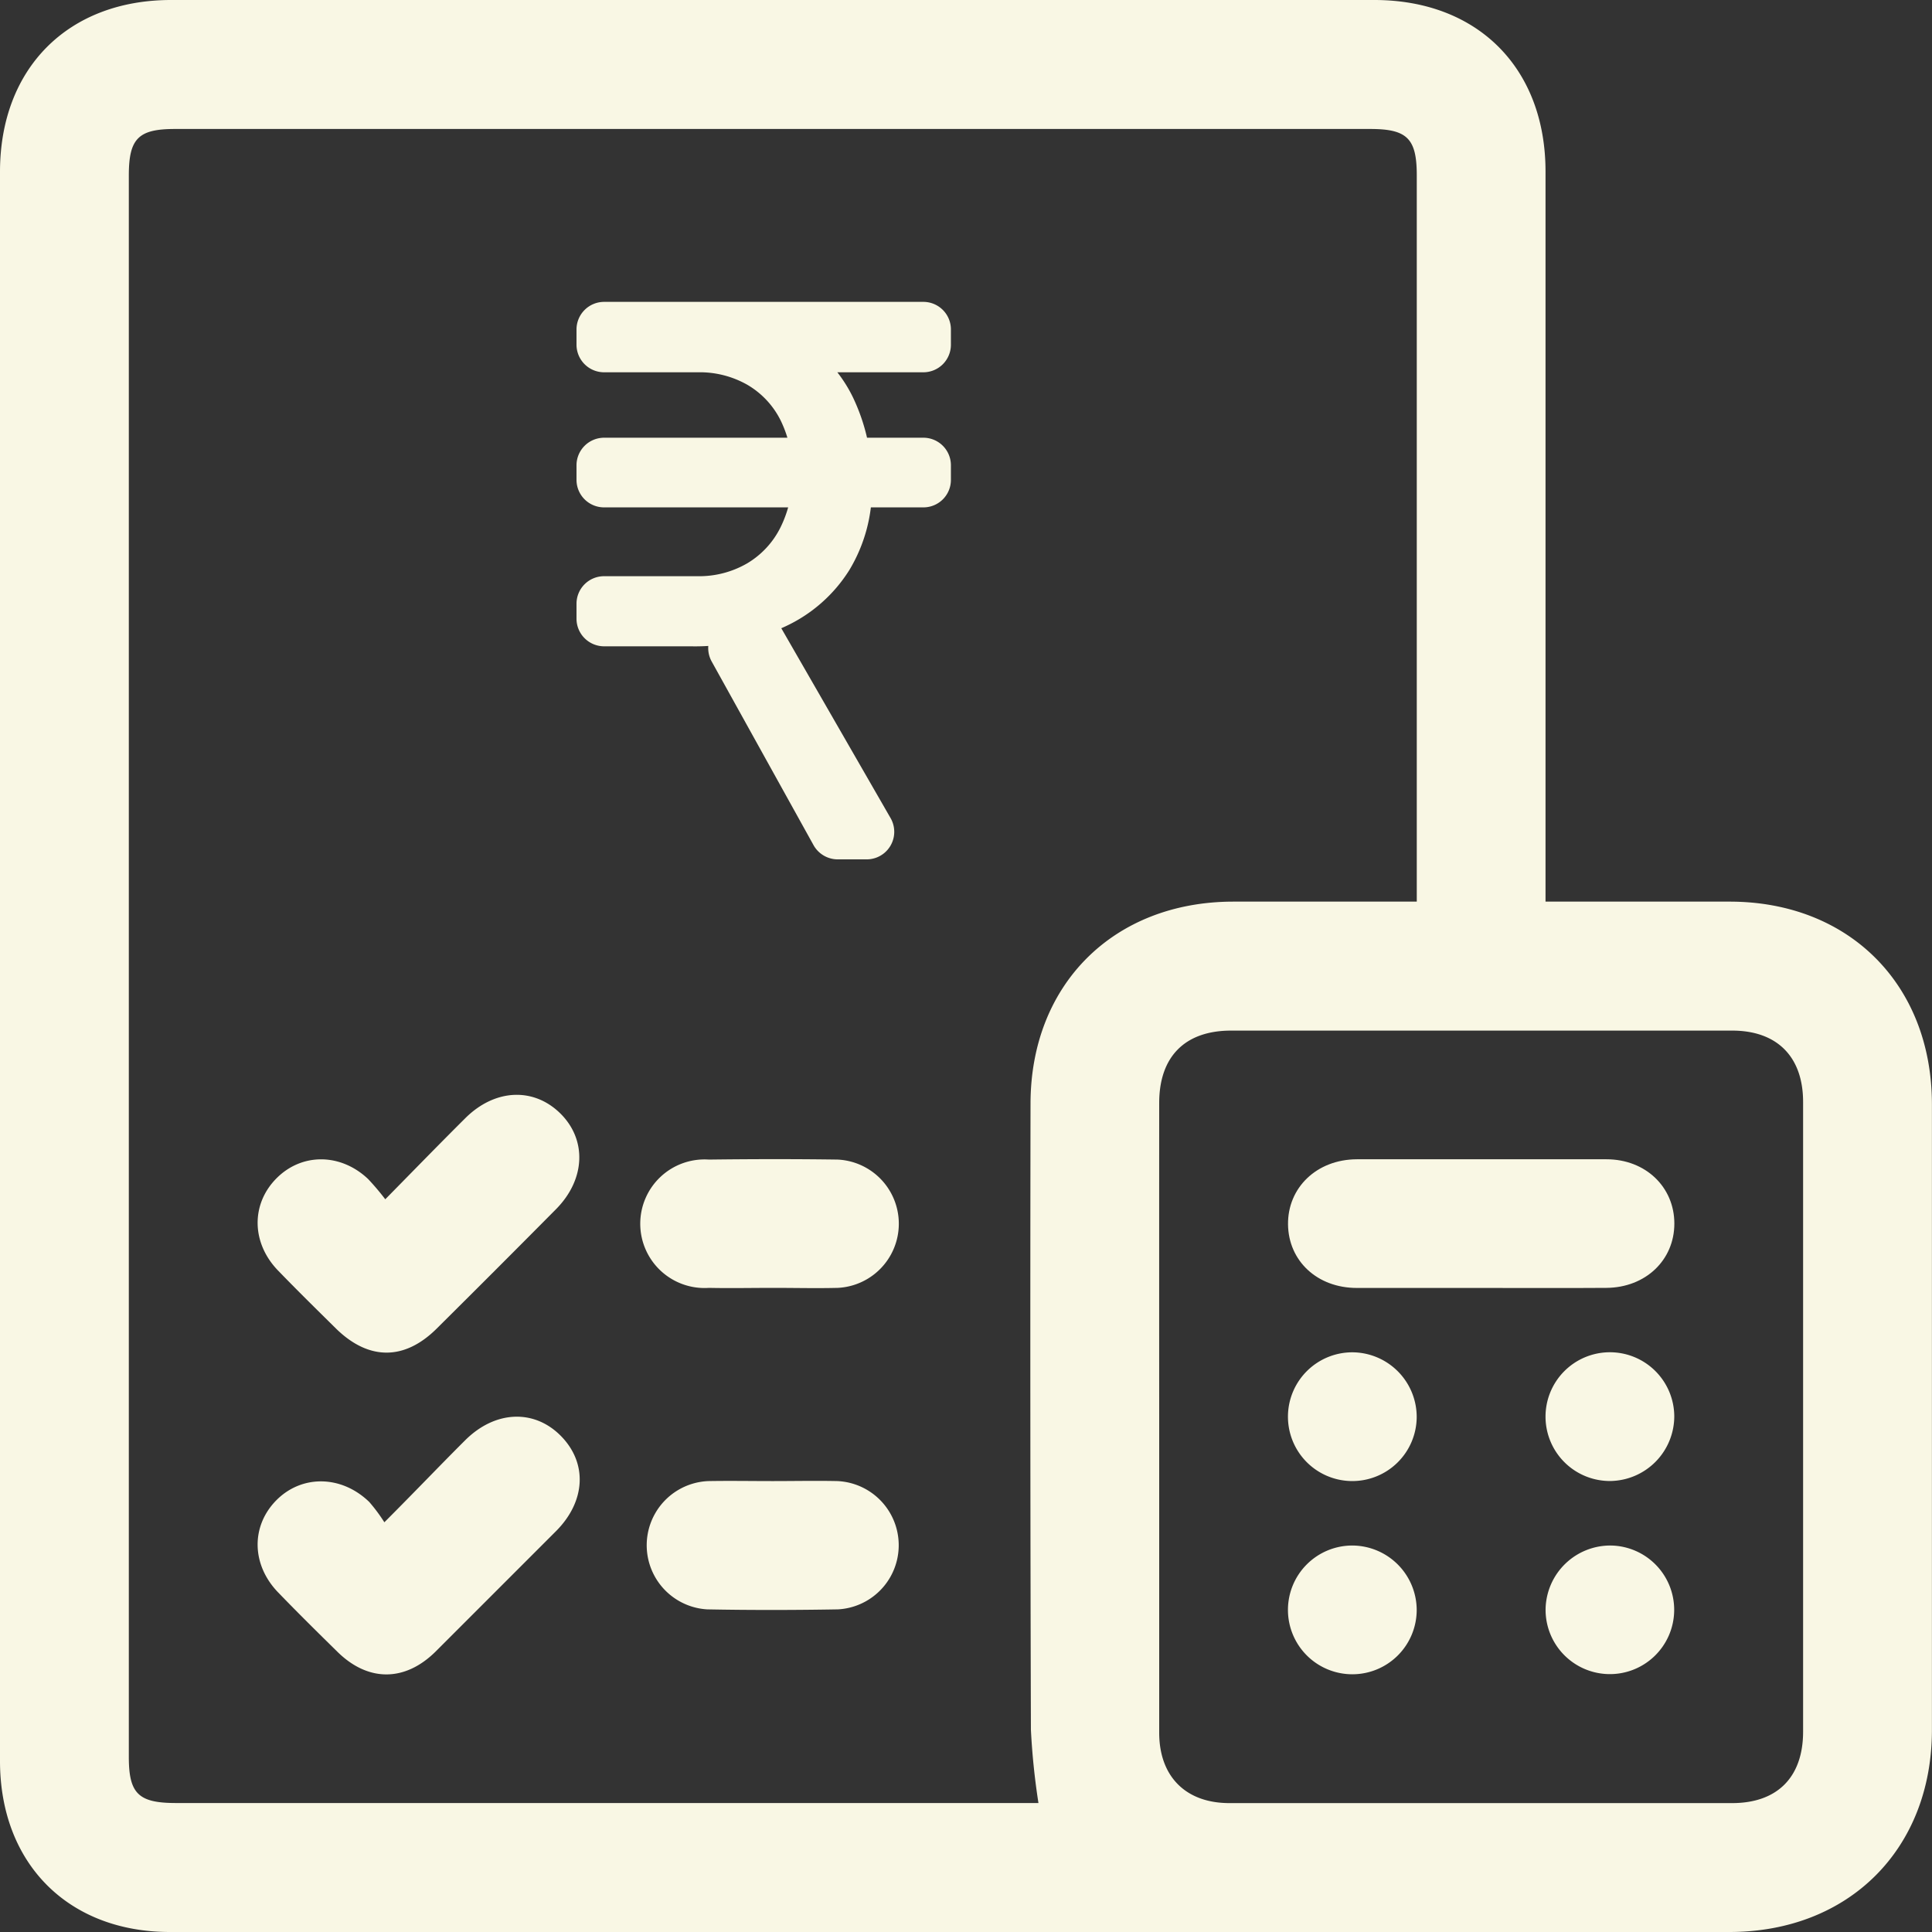 <svg id="Layer_1" data-name="Layer 1" xmlns="http://www.w3.org/2000/svg" viewBox="0 0 256 256"><rect x="0" y="0" width="256" height="256" fill="#333333" stroke="none"/><defs><style>.cls-1{fill:#f9f7e4;}</style></defs><title>reuze-icon</title><path class="cls-1" d="M204.79,119.47c8.41,0,16.4,0,24.39,0,15.84,0,26.79,11,26.81,26.82q0,41.44,0,82.9C256,245,245,256,229.14,256H22.52C9,256,0,246.89,0,233.34Q0,128.06,0,22.77C0,9.06,9,0,22.67,0H182.1c13.68,0,22.68,9,22.69,22.71q0,46.65,0,93.3Zm-17.06,0V23.23c0-4.87-1.27-6.14-6.16-6.14H23.18c-4.86,0-6.11,1.27-6.11,6.17V232.81c0,4.84,1.27,6.09,6.18,6.1H137.6a93.33,93.33,0,0,1-1-9.73q-.12-41.44-.05-82.91c0-15.82,11-26.77,26.83-26.8C171.36,119.46,179.35,119.47,187.73,119.47Zm-34.13,68q0,21.06,0,42.12c0,5.79,3.5,9.32,9.27,9.33q33.32,0,66.65,0c6,0,9.4-3.45,9.4-9.47q0-41.71,0-83.43c0-6-3.45-9.46-9.4-9.46q-33.2,0-66.39,0c-6.11,0-9.53,3.44-9.53,9.59Q153.59,166.79,153.6,187.45Z"/><path class="cls-1" d="M51.05,158.91c3.87-3.93,7.21-7.37,10.61-10.75,3.89-3.87,9-4.12,12.55-.66s3.42,8.74-.55,12.74q-7.87,7.94-15.81,15.82c-4.28,4.24-9,4.21-13.31,0-2.59-2.56-5.19-5.11-7.72-7.73-3.51-3.65-3.57-8.76-.21-12.17s8.52-3.39,12.17.07A33.45,33.45,0,0,1,51.05,158.91Z"/><path class="cls-1" d="M50.93,201.71c4-4,7.3-7.47,10.69-10.85,4-4,9.2-4.17,12.73-.56s3.23,8.65-.65,12.56q-8,8-16,16c-4.06,4-8.9,4-12.94.06-2.66-2.61-5.31-5.23-7.9-7.91-3.54-3.66-3.62-8.75-.29-12.17s8.62-3.44,12.36.18A22.08,22.08,0,0,1,50.93,201.71Z"/><path class="cls-1" d="M102.47,170.65c-2.84,0-5.69.06-8.53,0a8.52,8.52,0,1,1,0-17c5.69-.07,11.38-.08,17.06,0a8.51,8.51,0,0,1,0,17C108.16,170.72,105.31,170.65,102.47,170.65Z"/><path class="cls-1" d="M102.42,196.25c2.84,0,5.68-.06,8.52,0a8.51,8.51,0,0,1,.09,17c-5.77.1-11.55.11-17.32,0a8.51,8.51,0,0,1,.18-17C96.73,196.2,99.57,196.25,102.42,196.25Z"/><path class="cls-1" d="M196.31,170.66c-5.51,0-11,0-16.52,0-5.25,0-9.06-3.58-9.12-8.41s3.75-8.62,9.13-8.64q16.53,0,33.06,0c5.19,0,9,3.68,9,8.52s-3.81,8.48-9,8.52C207.33,170.69,201.82,170.66,196.31,170.66Z"/><path class="cls-1" d="M187.72,187.81a8.53,8.53,0,1,1-8.37-8.62A8.57,8.57,0,0,1,187.72,187.81Z"/><path class="cls-1" d="M213.44,196.24a8.53,8.53,0,1,1,8.41-8.57A8.59,8.59,0,0,1,213.44,196.24Z"/><path class="cls-1" d="M187.72,213.27a8.53,8.53,0,1,1-8.5-8.48A8.57,8.57,0,0,1,187.72,213.27Z"/><path class="cls-1" d="M213.43,204.79a8.52,8.52,0,1,1-8.63,8.34A8.58,8.58,0,0,1,213.43,204.79Z"/><path class="cls-1" d="M80.05,40h42.26A3.65,3.65,0,0,1,126,43.67v2a3.65,3.65,0,0,1-3.65,3.66H80.05a3.66,3.66,0,0,1-3.66-3.66v-2A3.66,3.66,0,0,1,80.05,40ZM76.39,80a3.65,3.65,0,0,1,3.66-3.65H92.44A12.68,12.68,0,0,0,99,74.65a11.45,11.45,0,0,0,4.41-4.75A15.32,15.32,0,0,0,105,62.82a15.58,15.58,0,0,0-1.55-7.09A11.28,11.28,0,0,0,99.05,51a12.76,12.76,0,0,0-6.61-1.67H80.05a3.66,3.66,0,0,1-3.66-3.66h0A3.66,3.66,0,0,1,80.05,42h15a20.5,20.5,0,0,1,10.72,2.77A18.61,18.61,0,0,1,113,52.61a25.9,25.9,0,0,1,2.54,11.73,20.93,20.93,0,0,1-3,11.2A19.86,19.86,0,0,1,104.07,83a28.35,28.35,0,0,1-12.54,2.64H80.05A3.66,3.66,0,0,1,76.39,82Zm3.66-22h42.26A3.65,3.65,0,0,1,126,61.65v1.93a3.64,3.64,0,0,1-3.65,3.65H80.05a3.65,3.65,0,0,1-3.66-3.65V61.65A3.66,3.66,0,0,1,80.05,58ZM96.69,82.31l2.92-.66a3.65,3.65,0,0,1,4,1.74l14.39,25a3.65,3.65,0,0,1-3.17,5.48H111a3.67,3.67,0,0,1-3.2-1.88L94.3,87.65A3.66,3.66,0,0,1,96.69,82.31Z"/></svg>